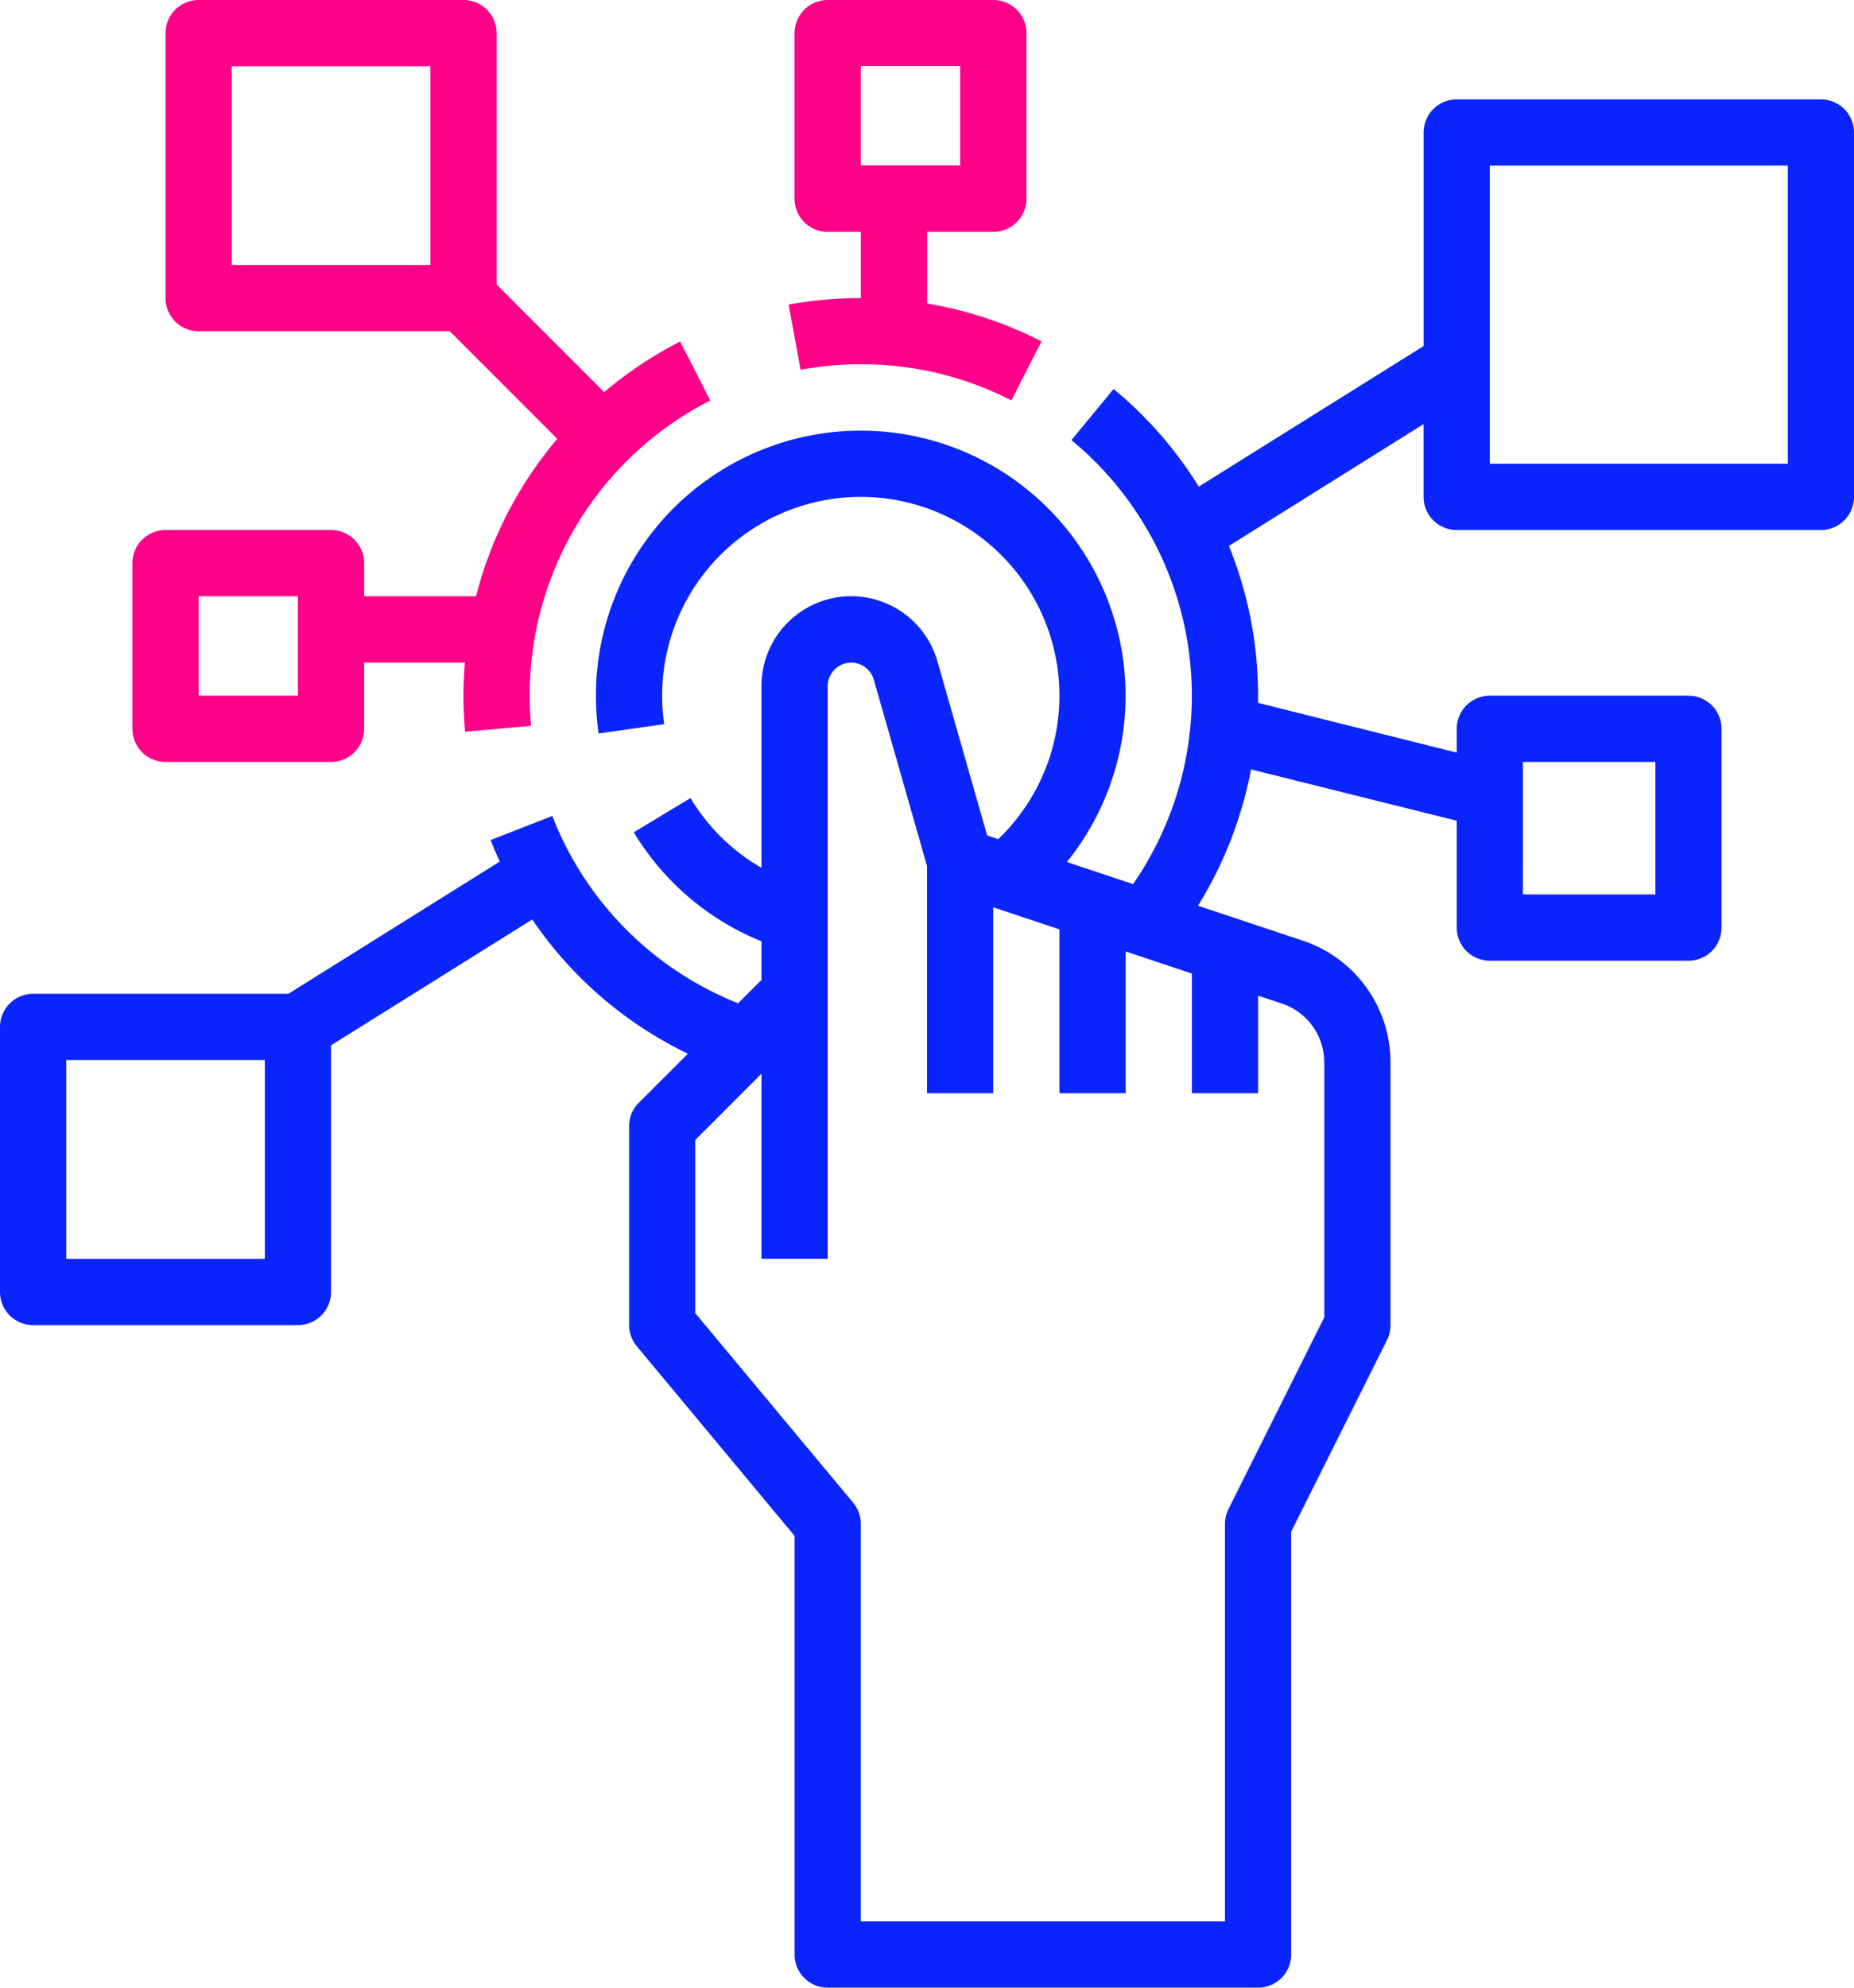 <svg xmlns="http://www.w3.org/2000/svg" width="57.867" height="62" viewBox="0 0 57.867 62">
  <g id="waymore-hospitality-presentation-icon2" transform="translate(-32 -16)">
    <path id="Path_39859" data-name="Path 39859" d="M222.546,25.5l.373,2.033a10.434,10.434,0,0,1,1.88-.17,10.221,10.221,0,0,1,4.7,1.126l.941-1.84a12.242,12.242,0,0,0-3.57-1.182V23.233h2.067a1.033,1.033,0,0,0,1.033-1.033V17.033A1.033,1.033,0,0,0,228.932,16h-5.167a1.033,1.033,0,0,0-1.033,1.033V22.2a1.033,1.033,0,0,0,1.033,1.033H224.8V25.3a12.507,12.507,0,0,0-2.255.2Zm2.253-7.438h3.1v3.1h-3.1Z" transform="translate(-165.932)" fill="#ff0089"/>
    <path id="Path_39860" data-name="Path 39860" d="M70.2,32.533H65.033A1.033,1.033,0,0,0,64,33.567v5.167a1.033,1.033,0,0,0,1.033,1.033H70.2a1.033,1.033,0,0,0,1.033-1.033V36.667h3.144c-.028.342-.044.686-.044,1.033,0,.376.017.755.051,1.126l2.058-.186c-.028-.31-.042-.626-.042-.94a10.3,10.3,0,0,1,5.637-9.207l-.941-1.84a12.522,12.522,0,0,0-2.372,1.577l-3.357-3.357V17.033A1.033,1.033,0,0,0,74.333,16H66.067a1.033,1.033,0,0,0-1.033,1.033V25.3a1.033,1.033,0,0,0,1.033,1.033h7.839l3.355,3.355A12.316,12.316,0,0,0,74.724,34.6h-3.49V33.567A1.033,1.033,0,0,0,70.2,32.533ZM69.167,37.7h-3.1V34.6h3.1ZM73.3,24.267H67.1v-6.2h6.2Z" transform="translate(-27.867)" fill="#ff0089"/>
    <path id="Path_39861" data-name="Path 39861" d="M77.467,53.433H88.833A1.033,1.033,0,0,0,89.867,52.4V41.033A1.033,1.033,0,0,0,88.833,40H77.467a1.033,1.033,0,0,0-1.033,1.033v6.661l-7.017,4.385a12.438,12.438,0,0,0-2.659-3.045l-1.316,1.594a10.333,10.333,0,0,1,1.923,13.849L65.3,63.788A8.266,8.266,0,1,0,50.6,58.6a8.361,8.361,0,0,0,.084,1.18l2.046-.292a6.289,6.289,0,0,1-.063-.887,6.2,6.2,0,1,1,10.49,4.474l-.346-.115L61.26,57.531a2.8,2.8,0,0,0-5.493.769v5.671a6.209,6.209,0,0,1-2.215-2.177l-1.77,1.067a8.259,8.259,0,0,0,3.985,3.4v1.206l-.728.728a10.3,10.3,0,0,1-5.8-5.843l-1.925.752q.133.34.285.67L41,67.9h-7.97A1.033,1.033,0,0,0,32,68.933V77.2a1.033,1.033,0,0,0,1.033,1.033H41.3A1.033,1.033,0,0,0,42.333,77.2V69.506l6.28-3.925a12.34,12.34,0,0,0,4.858,4.187L51.936,71.3a1.033,1.033,0,0,0-.3.731v6.2a1.034,1.034,0,0,0,.239.661L56.8,84.807V97.867A1.033,1.033,0,0,0,57.833,98.9H71.267A1.033,1.033,0,0,0,72.3,97.867V84.677L75.291,78.7a1.033,1.033,0,0,0,.109-.462V70.041a4,4,0,0,0-2.738-3.8l-3.27-1.09A12.458,12.458,0,0,0,71.047,60.9l6.42,1.6v3.327A1.033,1.033,0,0,0,78.5,66.867h6.2a1.033,1.033,0,0,0,1.033-1.033v-6.2A1.033,1.033,0,0,0,84.7,58.6H78.5a1.033,1.033,0,0,0-1.033,1.033v.743l-6.2-1.551c0-.075,0-.15,0-.225a12.4,12.4,0,0,0-.91-4.671l6.076-3.8V52.4a1.033,1.033,0,0,0,1.033,1.033Zm-37.2,22.733h-6.2v-6.2h6.2Zm33.067-6.125v7.948l-2.991,5.982a1.033,1.033,0,0,0-.109.462v12.4H58.867v-12.4a1.034,1.034,0,0,0-.239-.661L53.7,77.859v-5.4l2.067-2.067v5.772h2.067V58.3a.734.734,0,0,1,1.439-.2l1.661,5.813V71H63V65.2l2.067.689V71h2.067V66.578l2.067.689V71h2.067V67.956l.742.247A1.935,1.935,0,0,1,73.333,70.041Zm6.2-9.375h4.133V64.8H79.533ZM78.5,42.067h9.3v9.3H78.5Z" transform="translate(0 -20.9)" fill="#0b24fb"/>
  </g>
</svg>
